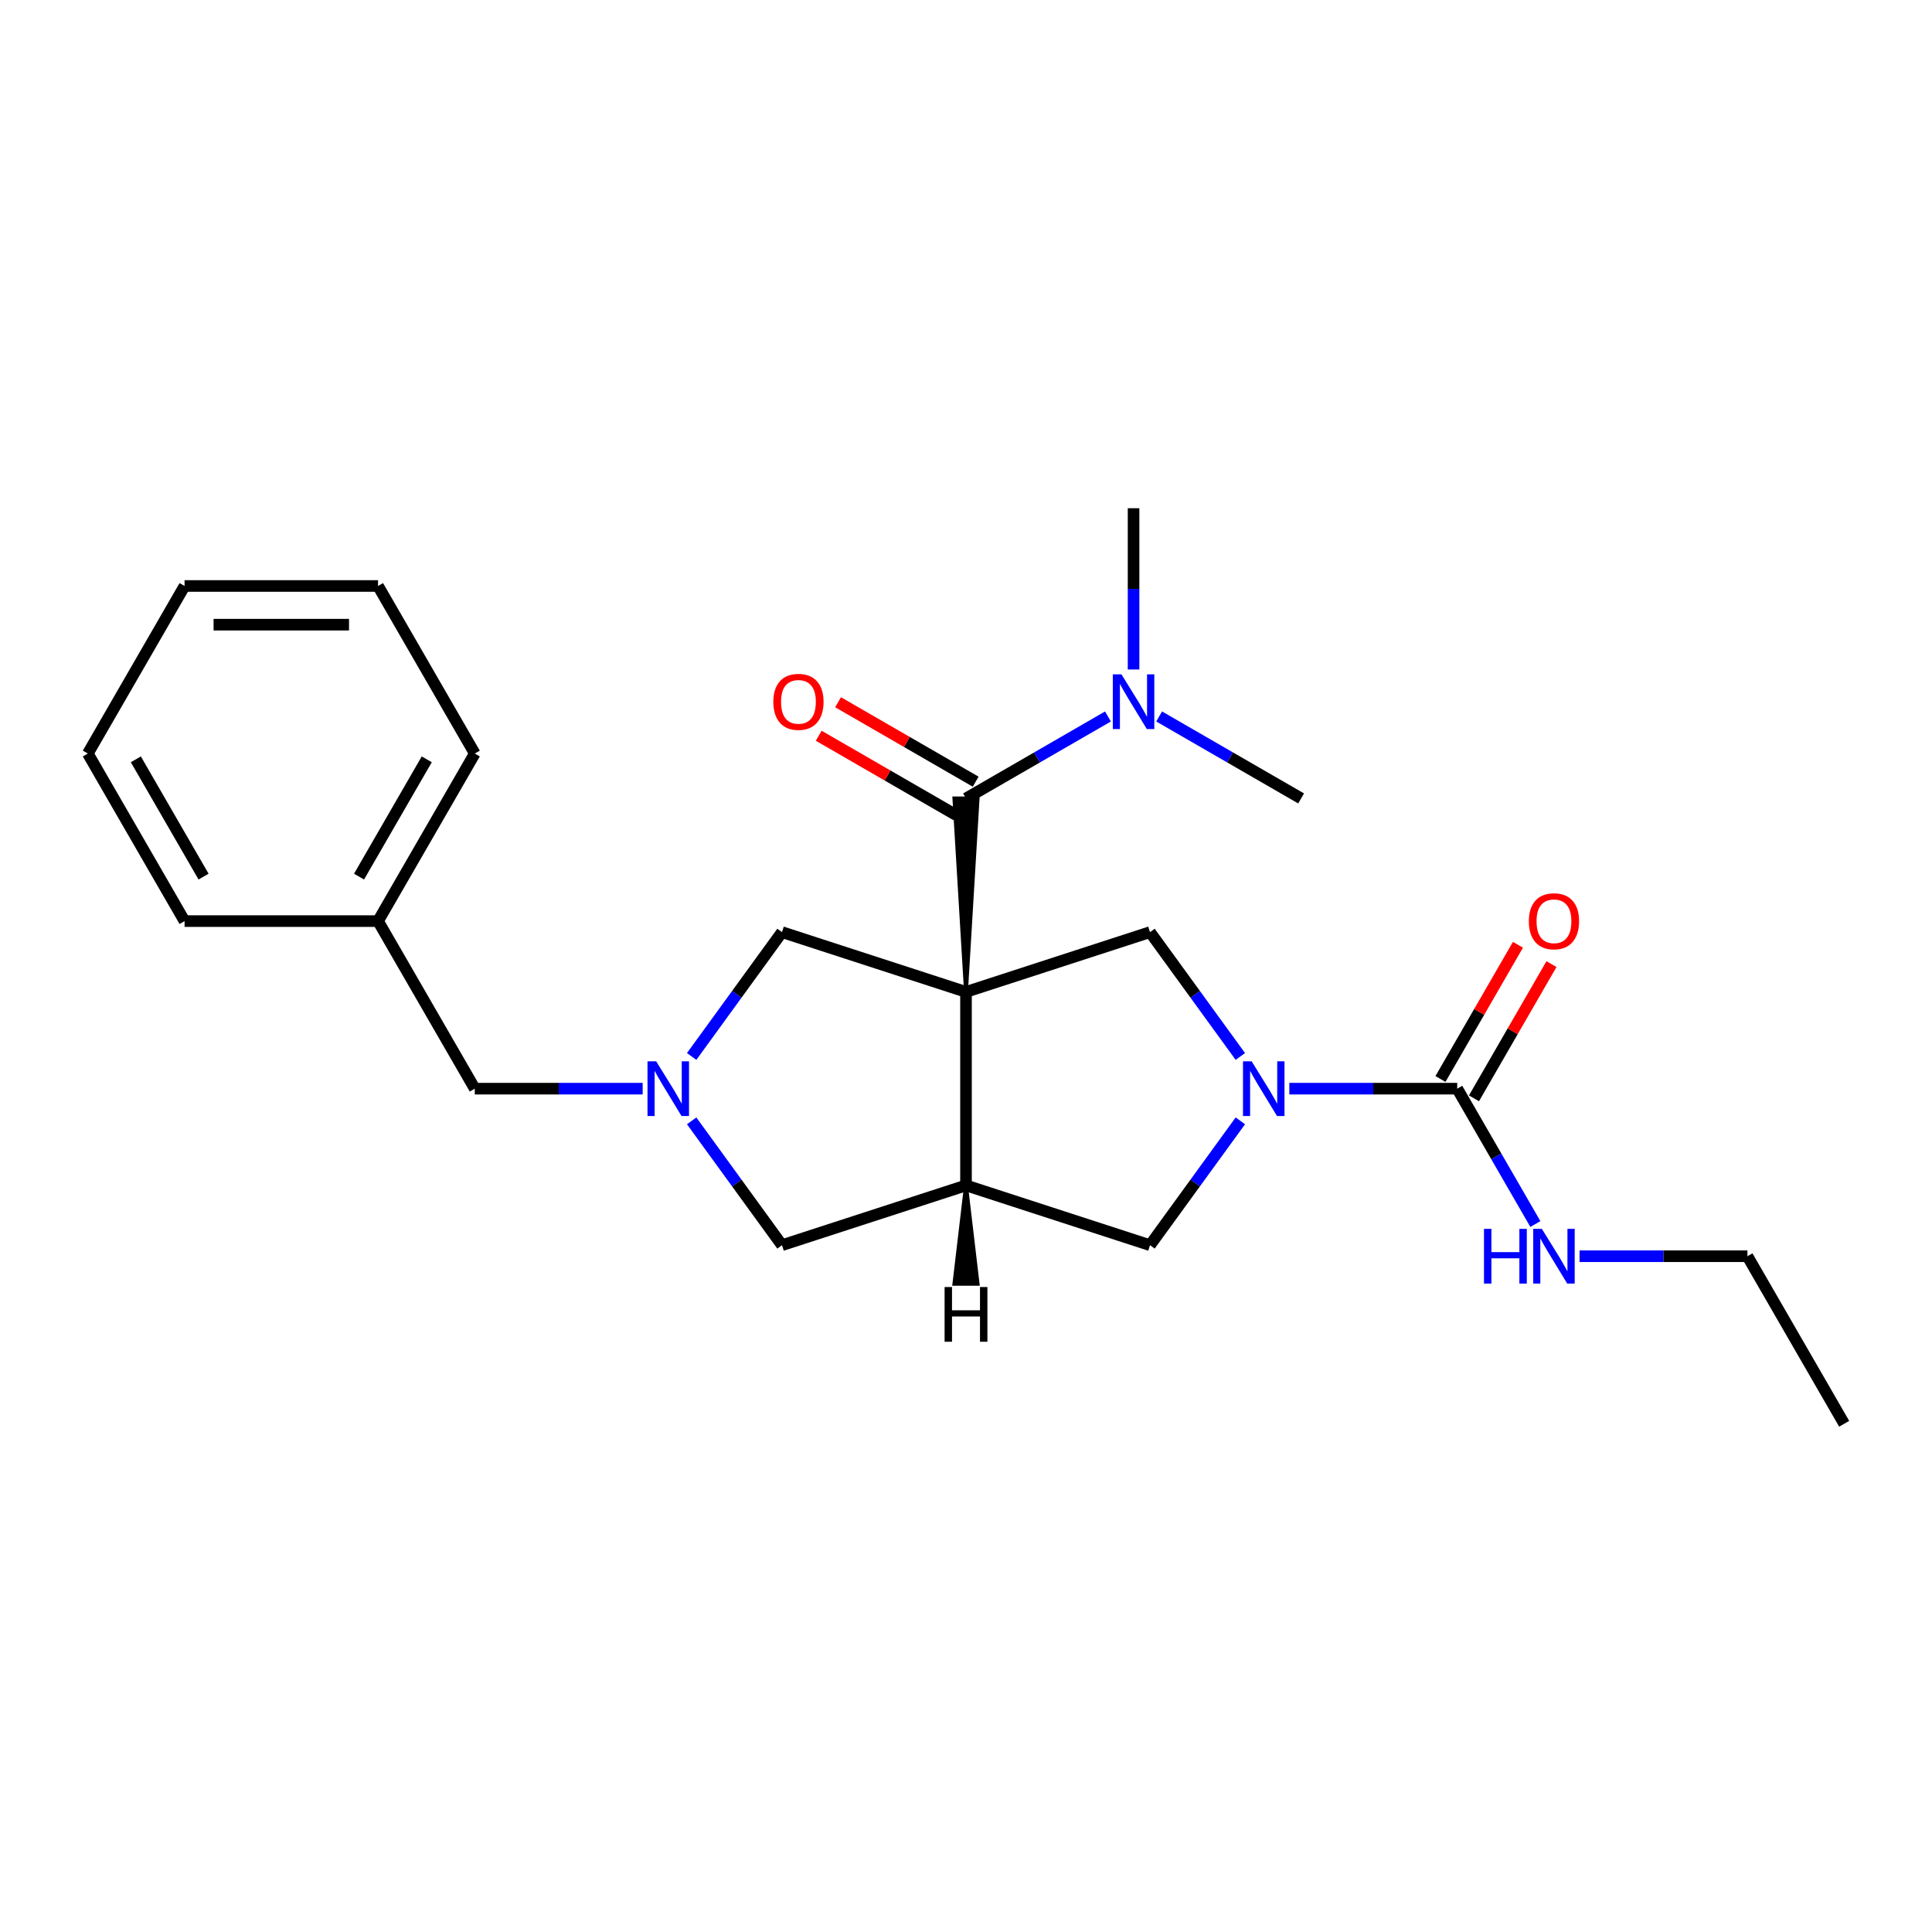 <?xml version='1.0' encoding='iso-8859-1'?>
<svg version='1.1' baseProfile='full'
              xmlns='http://www.w3.org/2000/svg'
                      xmlns:rdkit='http://www.rdkit.org/xml'
                      xmlns:xlink='http://www.w3.org/1999/xlink'
                  xml:space='preserve'
width='1000px' height='1000px' viewBox='0 0 1000 1000'>
<!-- END OF HEADER -->
<rect style='opacity:1.0;fill:#FFFFFF;stroke:none' width='1000' height='1000' x='0' y='0'> </rect>
<path class='bond-1' d='M 500,513.417 L 500,613.563' style='fill:none;fill-rule:evenodd;stroke:#000000;stroke-width:6px;stroke-linecap:butt;stroke-linejoin:miter;stroke-opacity:1' />
<path class='bond-2' d='M 500,513.417 L 506.009,413.271 L 493.991,413.271 Z' style='fill:#000000;fill-rule:evenodd;fill-opacity:1;stroke:#000000;stroke-width:2px;stroke-linecap:butt;stroke-linejoin:miter;stroke-opacity:1;' />
<path class='bond-3' d='M 500,513.417 L 595.244,482.47' style='fill:none;fill-rule:evenodd;stroke:#000000;stroke-width:6px;stroke-linecap:butt;stroke-linejoin:miter;stroke-opacity:1' />
<path class='bond-6' d='M 500,513.417 L 404.756,482.47' style='fill:none;fill-rule:evenodd;stroke:#000000;stroke-width:6px;stroke-linecap:butt;stroke-linejoin:miter;stroke-opacity:1' />
<path class='bond-0' d='M 642.002,546.826 L 618.623,514.648' style='fill:none;fill-rule:evenodd;stroke:#0000FF;stroke-width:6px;stroke-linecap:butt;stroke-linejoin:miter;stroke-opacity:1' />
<path class='bond-0' d='M 618.623,514.648 L 595.244,482.47' style='fill:none;fill-rule:evenodd;stroke:#000000;stroke-width:6px;stroke-linecap:butt;stroke-linejoin:miter;stroke-opacity:1' />
<path class='bond-4' d='M 667.352,563.49 L 710.803,563.49' style='fill:none;fill-rule:evenodd;stroke:#0000FF;stroke-width:6px;stroke-linecap:butt;stroke-linejoin:miter;stroke-opacity:1' />
<path class='bond-4' d='M 710.803,563.49 L 754.254,563.49' style='fill:none;fill-rule:evenodd;stroke:#000000;stroke-width:6px;stroke-linecap:butt;stroke-linejoin:miter;stroke-opacity:1' />
<path class='bond-25' d='M 642.002,580.153 L 618.623,612.331' style='fill:none;fill-rule:evenodd;stroke:#0000FF;stroke-width:6px;stroke-linecap:butt;stroke-linejoin:miter;stroke-opacity:1' />
<path class='bond-25' d='M 618.623,612.331 L 595.244,644.509' style='fill:none;fill-rule:evenodd;stroke:#000000;stroke-width:6px;stroke-linecap:butt;stroke-linejoin:miter;stroke-opacity:1' />
<path class='bond-7' d='M 500,613.563 L 595.244,644.509' style='fill:none;fill-rule:evenodd;stroke:#000000;stroke-width:6px;stroke-linecap:butt;stroke-linejoin:miter;stroke-opacity:1' />
<path class='bond-8' d='M 500,613.563 L 404.756,644.509' style='fill:none;fill-rule:evenodd;stroke:#000000;stroke-width:6px;stroke-linecap:butt;stroke-linejoin:miter;stroke-opacity:1' />
<path class='bond-27' d='M 500,613.563 L 493.991,664.497 L 506.009,664.497 Z' style='fill:#000000;fill-rule:evenodd;fill-opacity:1;stroke:#000000;stroke-width:2px;stroke-linecap:butt;stroke-linejoin:miter;stroke-opacity:1;' />
<path class='bond-9' d='M 500,413.271 L 536.743,392.058' style='fill:none;fill-rule:evenodd;stroke:#000000;stroke-width:6px;stroke-linecap:butt;stroke-linejoin:miter;stroke-opacity:1' />
<path class='bond-9' d='M 536.743,392.058 L 573.485,370.845' style='fill:none;fill-rule:evenodd;stroke:#0000FF;stroke-width:6px;stroke-linecap:butt;stroke-linejoin:miter;stroke-opacity:1' />
<path class='bond-10' d='M 505.007,404.598 L 469.395,384.038' style='fill:none;fill-rule:evenodd;stroke:#000000;stroke-width:6px;stroke-linecap:butt;stroke-linejoin:miter;stroke-opacity:1' />
<path class='bond-10' d='M 469.395,384.038 L 433.782,363.477' style='fill:none;fill-rule:evenodd;stroke:#FF0000;stroke-width:6px;stroke-linecap:butt;stroke-linejoin:miter;stroke-opacity:1' />
<path class='bond-10' d='M 494.993,421.944 L 459.38,401.383' style='fill:none;fill-rule:evenodd;stroke:#000000;stroke-width:6px;stroke-linecap:butt;stroke-linejoin:miter;stroke-opacity:1' />
<path class='bond-10' d='M 459.38,401.383 L 423.768,380.822' style='fill:none;fill-rule:evenodd;stroke:#FF0000;stroke-width:6px;stroke-linecap:butt;stroke-linejoin:miter;stroke-opacity:1' />
<path class='bond-11' d='M 762.927,568.497 L 782.98,533.765' style='fill:none;fill-rule:evenodd;stroke:#000000;stroke-width:6px;stroke-linecap:butt;stroke-linejoin:miter;stroke-opacity:1' />
<path class='bond-11' d='M 782.98,533.765 L 803.033,499.032' style='fill:none;fill-rule:evenodd;stroke:#FF0000;stroke-width:6px;stroke-linecap:butt;stroke-linejoin:miter;stroke-opacity:1' />
<path class='bond-11' d='M 745.581,558.483 L 765.634,523.75' style='fill:none;fill-rule:evenodd;stroke:#000000;stroke-width:6px;stroke-linecap:butt;stroke-linejoin:miter;stroke-opacity:1' />
<path class='bond-11' d='M 765.634,523.75 L 785.687,489.017' style='fill:none;fill-rule:evenodd;stroke:#FF0000;stroke-width:6px;stroke-linecap:butt;stroke-linejoin:miter;stroke-opacity:1' />
<path class='bond-13' d='M 754.254,563.49 L 774.48,598.522' style='fill:none;fill-rule:evenodd;stroke:#000000;stroke-width:6px;stroke-linecap:butt;stroke-linejoin:miter;stroke-opacity:1' />
<path class='bond-13' d='M 774.48,598.522 L 794.706,633.555' style='fill:none;fill-rule:evenodd;stroke:#0000FF;stroke-width:6px;stroke-linecap:butt;stroke-linejoin:miter;stroke-opacity:1' />
<path class='bond-5' d='M 357.998,546.826 L 381.377,514.648' style='fill:none;fill-rule:evenodd;stroke:#0000FF;stroke-width:6px;stroke-linecap:butt;stroke-linejoin:miter;stroke-opacity:1' />
<path class='bond-5' d='M 381.377,514.648 L 404.756,482.47' style='fill:none;fill-rule:evenodd;stroke:#000000;stroke-width:6px;stroke-linecap:butt;stroke-linejoin:miter;stroke-opacity:1' />
<path class='bond-12' d='M 332.648,563.49 L 289.197,563.49' style='fill:none;fill-rule:evenodd;stroke:#0000FF;stroke-width:6px;stroke-linecap:butt;stroke-linejoin:miter;stroke-opacity:1' />
<path class='bond-12' d='M 289.197,563.49 L 245.746,563.49' style='fill:none;fill-rule:evenodd;stroke:#000000;stroke-width:6px;stroke-linecap:butt;stroke-linejoin:miter;stroke-opacity:1' />
<path class='bond-24' d='M 357.998,580.153 L 381.377,612.331' style='fill:none;fill-rule:evenodd;stroke:#0000FF;stroke-width:6px;stroke-linecap:butt;stroke-linejoin:miter;stroke-opacity:1' />
<path class='bond-24' d='M 381.377,612.331 L 404.756,644.509' style='fill:none;fill-rule:evenodd;stroke:#000000;stroke-width:6px;stroke-linecap:butt;stroke-linejoin:miter;stroke-opacity:1' />
<path class='bond-15' d='M 586.729,346.535 L 586.729,304.794' style='fill:none;fill-rule:evenodd;stroke:#0000FF;stroke-width:6px;stroke-linecap:butt;stroke-linejoin:miter;stroke-opacity:1' />
<path class='bond-15' d='M 586.729,304.794 L 586.729,263.053' style='fill:none;fill-rule:evenodd;stroke:#000000;stroke-width:6px;stroke-linecap:butt;stroke-linejoin:miter;stroke-opacity:1' />
<path class='bond-16' d='M 599.972,370.845 L 636.715,392.058' style='fill:none;fill-rule:evenodd;stroke:#0000FF;stroke-width:6px;stroke-linecap:butt;stroke-linejoin:miter;stroke-opacity:1' />
<path class='bond-16' d='M 636.715,392.058 L 673.457,413.271' style='fill:none;fill-rule:evenodd;stroke:#000000;stroke-width:6px;stroke-linecap:butt;stroke-linejoin:miter;stroke-opacity:1' />
<path class='bond-14' d='M 245.746,563.49 L 195.673,476.761' style='fill:none;fill-rule:evenodd;stroke:#000000;stroke-width:6px;stroke-linecap:butt;stroke-linejoin:miter;stroke-opacity:1' />
<path class='bond-17' d='M 817.571,650.219 L 861.022,650.219' style='fill:none;fill-rule:evenodd;stroke:#0000FF;stroke-width:6px;stroke-linecap:butt;stroke-linejoin:miter;stroke-opacity:1' />
<path class='bond-17' d='M 861.022,650.219 L 904.473,650.219' style='fill:none;fill-rule:evenodd;stroke:#000000;stroke-width:6px;stroke-linecap:butt;stroke-linejoin:miter;stroke-opacity:1' />
<path class='bond-18' d='M 195.673,476.761 L 245.746,390.032' style='fill:none;fill-rule:evenodd;stroke:#000000;stroke-width:6px;stroke-linecap:butt;stroke-linejoin:miter;stroke-opacity:1' />
<path class='bond-18' d='M 185.838,453.737 L 220.889,393.027' style='fill:none;fill-rule:evenodd;stroke:#000000;stroke-width:6px;stroke-linecap:butt;stroke-linejoin:miter;stroke-opacity:1' />
<path class='bond-19' d='M 195.673,476.761 L 95.527,476.761' style='fill:none;fill-rule:evenodd;stroke:#000000;stroke-width:6px;stroke-linecap:butt;stroke-linejoin:miter;stroke-opacity:1' />
<path class='bond-20' d='M 904.473,650.219 L 954.545,736.947' style='fill:none;fill-rule:evenodd;stroke:#000000;stroke-width:6px;stroke-linecap:butt;stroke-linejoin:miter;stroke-opacity:1' />
<path class='bond-21' d='M 245.746,390.032 L 195.673,303.304' style='fill:none;fill-rule:evenodd;stroke:#000000;stroke-width:6px;stroke-linecap:butt;stroke-linejoin:miter;stroke-opacity:1' />
<path class='bond-22' d='M 95.527,476.761 L 45.455,390.032' style='fill:none;fill-rule:evenodd;stroke:#000000;stroke-width:6px;stroke-linecap:butt;stroke-linejoin:miter;stroke-opacity:1' />
<path class='bond-22' d='M 105.362,453.737 L 70.311,393.027' style='fill:none;fill-rule:evenodd;stroke:#000000;stroke-width:6px;stroke-linecap:butt;stroke-linejoin:miter;stroke-opacity:1' />
<path class='bond-26' d='M 195.673,303.304 L 95.527,303.304' style='fill:none;fill-rule:evenodd;stroke:#000000;stroke-width:6px;stroke-linecap:butt;stroke-linejoin:miter;stroke-opacity:1' />
<path class='bond-26' d='M 180.651,323.333 L 110.549,323.333' style='fill:none;fill-rule:evenodd;stroke:#000000;stroke-width:6px;stroke-linecap:butt;stroke-linejoin:miter;stroke-opacity:1' />
<path class='bond-23' d='M 45.455,390.032 L 95.527,303.304' style='fill:none;fill-rule:evenodd;stroke:#000000;stroke-width:6px;stroke-linecap:butt;stroke-linejoin:miter;stroke-opacity:1' />
<path  class='atom-1' d='M 647.848 549.33
L 657.128 564.33
Q 658.048 565.81, 659.528 568.49
Q 661.008 571.17, 661.088 571.33
L 661.088 549.33
L 664.848 549.33
L 664.848 577.65
L 660.968 577.65
L 651.008 561.25
Q 649.848 559.33, 648.608 557.13
Q 647.408 554.93, 647.048 554.25
L 647.048 577.65
L 643.368 577.65
L 643.368 549.33
L 647.848 549.33
' fill='#0000FF'/>
<path  class='atom-6' d='M 339.632 549.33
L 348.912 564.33
Q 349.832 565.81, 351.312 568.49
Q 352.792 571.17, 352.872 571.33
L 352.872 549.33
L 356.632 549.33
L 356.632 577.65
L 352.752 577.65
L 342.792 561.25
Q 341.632 559.33, 340.392 557.13
Q 339.192 554.93, 338.832 554.25
L 338.832 577.65
L 335.152 577.65
L 335.152 549.33
L 339.632 549.33
' fill='#0000FF'/>
<path  class='atom-10' d='M 580.469 349.038
L 589.749 364.038
Q 590.669 365.518, 592.149 368.198
Q 593.629 370.878, 593.709 371.038
L 593.709 349.038
L 597.469 349.038
L 597.469 377.358
L 593.589 377.358
L 583.629 360.958
Q 582.469 359.038, 581.229 356.838
Q 580.029 354.638, 579.669 353.958
L 579.669 377.358
L 575.989 377.358
L 575.989 349.038
L 580.469 349.038
' fill='#0000FF'/>
<path  class='atom-11' d='M 400.271 363.278
Q 400.271 356.478, 403.631 352.678
Q 406.991 348.878, 413.271 348.878
Q 419.551 348.878, 422.911 352.678
Q 426.271 356.478, 426.271 363.278
Q 426.271 370.158, 422.871 374.078
Q 419.471 377.958, 413.271 377.958
Q 407.031 377.958, 403.631 374.078
Q 400.271 370.198, 400.271 363.278
M 413.271 374.758
Q 417.591 374.758, 419.911 371.878
Q 422.271 368.958, 422.271 363.278
Q 422.271 357.718, 419.911 354.918
Q 417.591 352.078, 413.271 352.078
Q 408.951 352.078, 406.591 354.878
Q 404.271 357.678, 404.271 363.278
Q 404.271 368.998, 406.591 371.878
Q 408.951 374.758, 413.271 374.758
' fill='#FF0000'/>
<path  class='atom-12' d='M 791.327 476.841
Q 791.327 470.041, 794.687 466.241
Q 798.047 462.441, 804.327 462.441
Q 810.607 462.441, 813.967 466.241
Q 817.327 470.041, 817.327 476.841
Q 817.327 483.721, 813.927 487.641
Q 810.527 491.521, 804.327 491.521
Q 798.087 491.521, 794.687 487.641
Q 791.327 483.761, 791.327 476.841
M 804.327 488.321
Q 808.647 488.321, 810.967 485.441
Q 813.327 482.521, 813.327 476.841
Q 813.327 471.281, 810.967 468.481
Q 808.647 465.641, 804.327 465.641
Q 800.007 465.641, 797.647 468.441
Q 795.327 471.241, 795.327 476.841
Q 795.327 482.561, 797.647 485.441
Q 800.007 488.321, 804.327 488.321
' fill='#FF0000'/>
<path  class='atom-14' d='M 768.107 636.059
L 771.947 636.059
L 771.947 648.099
L 786.427 648.099
L 786.427 636.059
L 790.267 636.059
L 790.267 664.379
L 786.427 664.379
L 786.427 651.299
L 771.947 651.299
L 771.947 664.379
L 768.107 664.379
L 768.107 636.059
' fill='#0000FF'/>
<path  class='atom-14' d='M 798.067 636.059
L 807.347 651.059
Q 808.267 652.539, 809.747 655.219
Q 811.227 657.899, 811.307 658.059
L 811.307 636.059
L 815.067 636.059
L 815.067 664.379
L 811.187 664.379
L 801.227 647.979
Q 800.067 646.059, 798.827 643.859
Q 797.627 641.659, 797.267 640.979
L 797.267 664.379
L 793.587 664.379
L 793.587 636.059
L 798.067 636.059
' fill='#0000FF'/>
<path  class='atom-25' d='M 488.92 666.166
L 492.76 666.166
L 492.76 678.206
L 507.24 678.206
L 507.24 666.166
L 511.08 666.166
L 511.08 694.486
L 507.24 694.486
L 507.24 681.406
L 492.76 681.406
L 492.76 694.486
L 488.92 694.486
L 488.92 666.166
' fill='#000000'/>
</svg>
